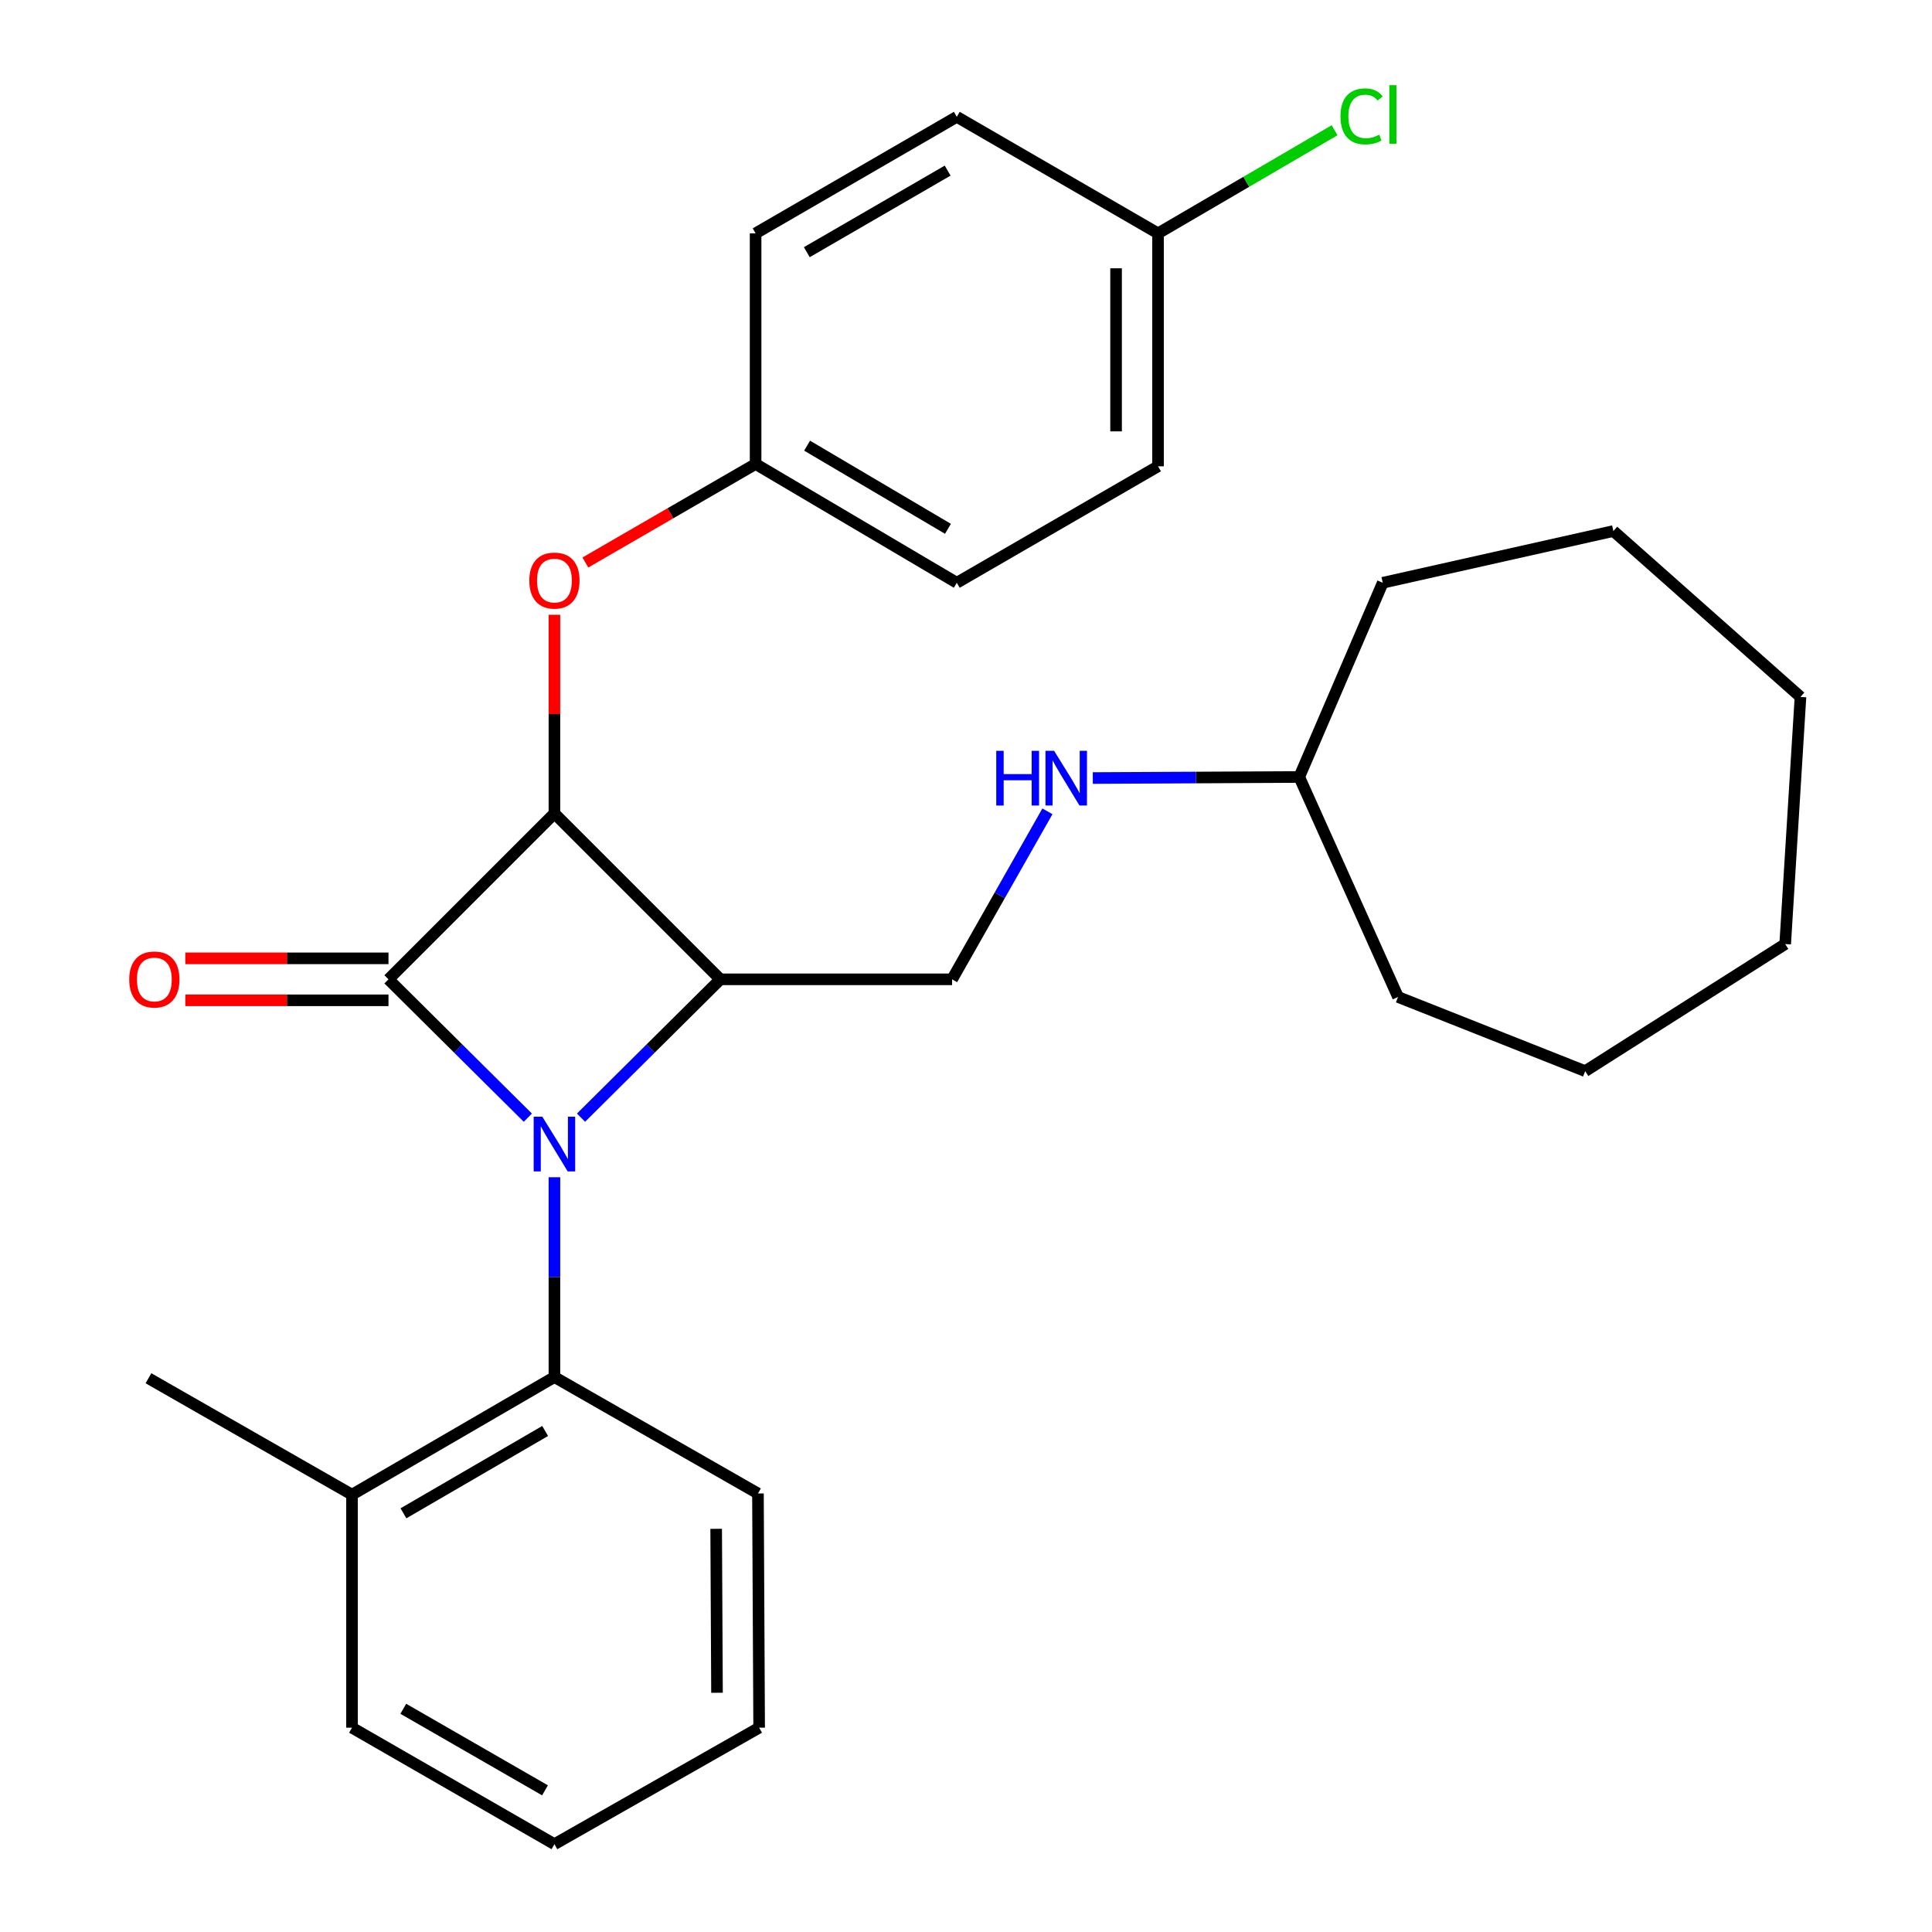 <?xml version='1.0' encoding='iso-8859-1'?>
<svg version='1.1' baseProfile='full'
              xmlns='http://www.w3.org/2000/svg'
                      xmlns:rdkit='http://www.rdkit.org/xml'
                      xmlns:xlink='http://www.w3.org/1999/xlink'
                  xml:space='preserve'
width='1000px' height='1000px' viewBox='0 0 1000 1000'>
<!-- END OF HEADER -->
<rect style='opacity:1.0;fill:#FFFFFF;stroke:none' width='1000' height='1000' x='0' y='0'> </rect>
<path class='bond-0' d='M 273.206,578.498 L 237.142,542.698' style='fill:none;fill-rule:evenodd;stroke:#0000FF;stroke-width:6px;stroke-linecap:butt;stroke-linejoin:miter;stroke-opacity:1' />
<path class='bond-0' d='M 237.142,542.698 L 201.079,506.898' style='fill:none;fill-rule:evenodd;stroke:#000000;stroke-width:6px;stroke-linecap:butt;stroke-linejoin:miter;stroke-opacity:1' />
<path class='bond-2' d='M 300.737,578.495 L 336.788,542.697' style='fill:none;fill-rule:evenodd;stroke:#0000FF;stroke-width:6px;stroke-linecap:butt;stroke-linejoin:miter;stroke-opacity:1' />
<path class='bond-2' d='M 336.788,542.697 L 372.84,506.898' style='fill:none;fill-rule:evenodd;stroke:#000000;stroke-width:6px;stroke-linecap:butt;stroke-linejoin:miter;stroke-opacity:1' />
<path class='bond-3' d='M 286.971,609.338 L 286.971,661.049' style='fill:none;fill-rule:evenodd;stroke:#0000FF;stroke-width:6px;stroke-linecap:butt;stroke-linejoin:miter;stroke-opacity:1' />
<path class='bond-3' d='M 286.971,661.049 L 286.971,712.76' style='fill:none;fill-rule:evenodd;stroke:#000000;stroke-width:6px;stroke-linecap:butt;stroke-linejoin:miter;stroke-opacity:1' />
<path class='bond-6' d='M 201.079,496.038 L 148.5,496.038' style='fill:none;fill-rule:evenodd;stroke:#000000;stroke-width:6px;stroke-linecap:butt;stroke-linejoin:miter;stroke-opacity:1' />
<path class='bond-6' d='M 148.5,496.038 L 95.92,496.038' style='fill:none;fill-rule:evenodd;stroke:#FF0000;stroke-width:6px;stroke-linecap:butt;stroke-linejoin:miter;stroke-opacity:1' />
<path class='bond-6' d='M 201.079,517.759 L 148.5,517.759' style='fill:none;fill-rule:evenodd;stroke:#000000;stroke-width:6px;stroke-linecap:butt;stroke-linejoin:miter;stroke-opacity:1' />
<path class='bond-6' d='M 148.5,517.759 L 95.92,517.759' style='fill:none;fill-rule:evenodd;stroke:#FF0000;stroke-width:6px;stroke-linecap:butt;stroke-linejoin:miter;stroke-opacity:1' />
<path class='bond-28' d='M 201.079,506.898 L 286.971,421.03' style='fill:none;fill-rule:evenodd;stroke:#000000;stroke-width:6px;stroke-linecap:butt;stroke-linejoin:miter;stroke-opacity:1' />
<path class='bond-1' d='M 286.971,421.03 L 372.84,506.898' style='fill:none;fill-rule:evenodd;stroke:#000000;stroke-width:6px;stroke-linecap:butt;stroke-linejoin:miter;stroke-opacity:1' />
<path class='bond-5' d='M 286.971,421.03 L 286.971,369.613' style='fill:none;fill-rule:evenodd;stroke:#000000;stroke-width:6px;stroke-linecap:butt;stroke-linejoin:miter;stroke-opacity:1' />
<path class='bond-5' d='M 286.971,369.613 L 286.971,318.196' style='fill:none;fill-rule:evenodd;stroke:#FF0000;stroke-width:6px;stroke-linecap:butt;stroke-linejoin:miter;stroke-opacity:1' />
<path class='bond-4' d='M 372.84,506.898 L 492.797,506.898' style='fill:none;fill-rule:evenodd;stroke:#000000;stroke-width:6px;stroke-linecap:butt;stroke-linejoin:miter;stroke-opacity:1' />
<path class='bond-8' d='M 286.971,712.76 L 182.194,773.638' style='fill:none;fill-rule:evenodd;stroke:#000000;stroke-width:6px;stroke-linecap:butt;stroke-linejoin:miter;stroke-opacity:1' />
<path class='bond-8' d='M 282.167,740.673 L 208.823,783.287' style='fill:none;fill-rule:evenodd;stroke:#000000;stroke-width:6px;stroke-linecap:butt;stroke-linejoin:miter;stroke-opacity:1' />
<path class='bond-17' d='M 286.971,712.76 L 392.316,773.023' style='fill:none;fill-rule:evenodd;stroke:#000000;stroke-width:6px;stroke-linecap:butt;stroke-linejoin:miter;stroke-opacity:1' />
<path class='bond-7' d='M 492.797,506.898 L 517.47,463.418' style='fill:none;fill-rule:evenodd;stroke:#000000;stroke-width:6px;stroke-linecap:butt;stroke-linejoin:miter;stroke-opacity:1' />
<path class='bond-7' d='M 517.47,463.418 L 542.143,419.938' style='fill:none;fill-rule:evenodd;stroke:#0000FF;stroke-width:6px;stroke-linecap:butt;stroke-linejoin:miter;stroke-opacity:1' />
<path class='bond-9' d='M 302.979,291.157 L 347.038,265.658' style='fill:none;fill-rule:evenodd;stroke:#FF0000;stroke-width:6px;stroke-linecap:butt;stroke-linejoin:miter;stroke-opacity:1' />
<path class='bond-9' d='M 347.038,265.658 L 391.097,240.159' style='fill:none;fill-rule:evenodd;stroke:#000000;stroke-width:6px;stroke-linecap:butt;stroke-linejoin:miter;stroke-opacity:1' />
<path class='bond-16' d='M 565.632,402.715 L 619.059,402.442' style='fill:none;fill-rule:evenodd;stroke:#0000FF;stroke-width:6px;stroke-linecap:butt;stroke-linejoin:miter;stroke-opacity:1' />
<path class='bond-16' d='M 619.059,402.442 L 672.486,402.17' style='fill:none;fill-rule:evenodd;stroke:#000000;stroke-width:6px;stroke-linecap:butt;stroke-linejoin:miter;stroke-opacity:1' />
<path class='bond-18' d='M 182.194,773.638 L 76.838,713.376' style='fill:none;fill-rule:evenodd;stroke:#000000;stroke-width:6px;stroke-linecap:butt;stroke-linejoin:miter;stroke-opacity:1' />
<path class='bond-19' d='M 182.194,773.638 L 182.194,894.247' style='fill:none;fill-rule:evenodd;stroke:#000000;stroke-width:6px;stroke-linecap:butt;stroke-linejoin:miter;stroke-opacity:1' />
<path class='bond-12' d='M 391.097,240.159 L 391.097,120.781' style='fill:none;fill-rule:evenodd;stroke:#000000;stroke-width:6px;stroke-linecap:butt;stroke-linejoin:miter;stroke-opacity:1' />
<path class='bond-13' d='M 391.097,240.159 L 495.235,301.64' style='fill:none;fill-rule:evenodd;stroke:#000000;stroke-width:6px;stroke-linecap:butt;stroke-linejoin:miter;stroke-opacity:1' />
<path class='bond-13' d='M 417.76,230.677 L 490.656,273.714' style='fill:none;fill-rule:evenodd;stroke:#000000;stroke-width:6px;stroke-linecap:butt;stroke-linejoin:miter;stroke-opacity:1' />
<path class='bond-10' d='M 599.396,120.781 L 599.396,241.354' style='fill:none;fill-rule:evenodd;stroke:#000000;stroke-width:6px;stroke-linecap:butt;stroke-linejoin:miter;stroke-opacity:1' />
<path class='bond-10' d='M 577.676,138.867 L 577.676,223.268' style='fill:none;fill-rule:evenodd;stroke:#000000;stroke-width:6px;stroke-linecap:butt;stroke-linejoin:miter;stroke-opacity:1' />
<path class='bond-11' d='M 599.396,120.781 L 645.089,94.095' style='fill:none;fill-rule:evenodd;stroke:#000000;stroke-width:6px;stroke-linecap:butt;stroke-linejoin:miter;stroke-opacity:1' />
<path class='bond-11' d='M 645.089,94.095 L 690.783,67.41' style='fill:none;fill-rule:evenodd;stroke:#00CC00;stroke-width:6px;stroke-linecap:butt;stroke-linejoin:miter;stroke-opacity:1' />
<path class='bond-30' d='M 599.396,120.781 L 495.235,60.47' style='fill:none;fill-rule:evenodd;stroke:#000000;stroke-width:6px;stroke-linecap:butt;stroke-linejoin:miter;stroke-opacity:1' />
<path class='bond-15' d='M 391.097,120.781 L 495.235,60.47' style='fill:none;fill-rule:evenodd;stroke:#000000;stroke-width:6px;stroke-linecap:butt;stroke-linejoin:miter;stroke-opacity:1' />
<path class='bond-15' d='M 417.603,130.53 L 490.499,88.313' style='fill:none;fill-rule:evenodd;stroke:#000000;stroke-width:6px;stroke-linecap:butt;stroke-linejoin:miter;stroke-opacity:1' />
<path class='bond-14' d='M 495.235,301.64 L 599.396,241.354' style='fill:none;fill-rule:evenodd;stroke:#000000;stroke-width:6px;stroke-linecap:butt;stroke-linejoin:miter;stroke-opacity:1' />
<path class='bond-20' d='M 672.486,402.17 L 723.625,516.033' style='fill:none;fill-rule:evenodd;stroke:#000000;stroke-width:6px;stroke-linecap:butt;stroke-linejoin:miter;stroke-opacity:1' />
<path class='bond-21' d='M 672.486,402.17 L 715.709,301.64' style='fill:none;fill-rule:evenodd;stroke:#000000;stroke-width:6px;stroke-linecap:butt;stroke-linejoin:miter;stroke-opacity:1' />
<path class='bond-22' d='M 392.316,773.023 L 392.931,894.247' style='fill:none;fill-rule:evenodd;stroke:#000000;stroke-width:6px;stroke-linecap:butt;stroke-linejoin:miter;stroke-opacity:1' />
<path class='bond-22' d='M 370.688,791.317 L 371.119,876.174' style='fill:none;fill-rule:evenodd;stroke:#000000;stroke-width:6px;stroke-linecap:butt;stroke-linejoin:miter;stroke-opacity:1' />
<path class='bond-29' d='M 182.194,894.247 L 286.971,954.545' style='fill:none;fill-rule:evenodd;stroke:#000000;stroke-width:6px;stroke-linecap:butt;stroke-linejoin:miter;stroke-opacity:1' />
<path class='bond-29' d='M 208.745,884.466 L 282.089,926.675' style='fill:none;fill-rule:evenodd;stroke:#000000;stroke-width:6px;stroke-linecap:butt;stroke-linejoin:miter;stroke-opacity:1' />
<path class='bond-25' d='M 723.625,516.033 L 820.487,554.418' style='fill:none;fill-rule:evenodd;stroke:#000000;stroke-width:6px;stroke-linecap:butt;stroke-linejoin:miter;stroke-opacity:1' />
<path class='bond-24' d='M 715.709,301.64 L 835.088,274.863' style='fill:none;fill-rule:evenodd;stroke:#000000;stroke-width:6px;stroke-linecap:butt;stroke-linejoin:miter;stroke-opacity:1' />
<path class='bond-23' d='M 392.931,894.247 L 286.971,954.545' style='fill:none;fill-rule:evenodd;stroke:#000000;stroke-width:6px;stroke-linecap:butt;stroke-linejoin:miter;stroke-opacity:1' />
<path class='bond-27' d='M 835.088,274.863 L 931.925,360.732' style='fill:none;fill-rule:evenodd;stroke:#000000;stroke-width:6px;stroke-linecap:butt;stroke-linejoin:miter;stroke-opacity:1' />
<path class='bond-26' d='M 820.487,554.418 L 924.009,488.641' style='fill:none;fill-rule:evenodd;stroke:#000000;stroke-width:6px;stroke-linecap:butt;stroke-linejoin:miter;stroke-opacity:1' />
<path class='bond-31' d='M 924.009,488.641 L 931.925,360.732' style='fill:none;fill-rule:evenodd;stroke:#000000;stroke-width:6px;stroke-linecap:butt;stroke-linejoin:miter;stroke-opacity:1' />
<path  class='atom-0' d='M 280.711 578.003
L 289.991 593.003
Q 290.911 594.483, 292.391 597.163
Q 293.871 599.843, 293.951 600.003
L 293.951 578.003
L 297.711 578.003
L 297.711 606.323
L 293.831 606.323
L 283.871 589.923
Q 282.711 588.003, 281.471 585.803
Q 280.271 583.603, 279.911 582.923
L 279.911 606.323
L 276.231 606.323
L 276.231 578.003
L 280.711 578.003
' fill='#0000FF'/>
<path  class='atom-6' d='M 273.971 300.501
Q 273.971 293.701, 277.331 289.901
Q 280.691 286.101, 286.971 286.101
Q 293.251 286.101, 296.611 289.901
Q 299.971 293.701, 299.971 300.501
Q 299.971 307.381, 296.571 311.301
Q 293.171 315.181, 286.971 315.181
Q 280.731 315.181, 277.331 311.301
Q 273.971 307.421, 273.971 300.501
M 286.971 311.981
Q 291.291 311.981, 293.611 309.101
Q 295.971 306.181, 295.971 300.501
Q 295.971 294.941, 293.611 292.141
Q 291.291 289.301, 286.971 289.301
Q 282.651 289.301, 280.291 292.101
Q 277.971 294.901, 277.971 300.501
Q 277.971 306.221, 280.291 309.101
Q 282.651 311.981, 286.971 311.981
' fill='#FF0000'/>
<path  class='atom-7' d='M 66.891 506.978
Q 66.891 500.178, 70.251 496.378
Q 73.611 492.578, 79.891 492.578
Q 86.171 492.578, 89.531 496.378
Q 92.891 500.178, 92.891 506.978
Q 92.891 513.858, 89.491 517.778
Q 86.091 521.658, 79.891 521.658
Q 73.651 521.658, 70.251 517.778
Q 66.891 513.898, 66.891 506.978
M 79.891 518.458
Q 84.211 518.458, 86.531 515.578
Q 88.891 512.658, 88.891 506.978
Q 88.891 501.418, 86.531 498.618
Q 84.211 495.778, 79.891 495.778
Q 75.571 495.778, 73.211 498.578
Q 70.891 501.378, 70.891 506.978
Q 70.891 512.698, 73.211 515.578
Q 75.571 518.458, 79.891 518.458
' fill='#FF0000'/>
<path  class='atom-8' d='M 515.657 388.625
L 519.497 388.625
L 519.497 400.665
L 533.977 400.665
L 533.977 388.625
L 537.817 388.625
L 537.817 416.945
L 533.977 416.945
L 533.977 403.865
L 519.497 403.865
L 519.497 416.945
L 515.657 416.945
L 515.657 388.625
' fill='#0000FF'/>
<path  class='atom-8' d='M 545.617 388.625
L 554.897 403.625
Q 555.817 405.105, 557.297 407.785
Q 558.777 410.465, 558.857 410.625
L 558.857 388.625
L 562.617 388.625
L 562.617 416.945
L 558.737 416.945
L 548.777 400.545
Q 547.617 398.625, 546.377 396.425
Q 545.177 394.225, 544.817 393.545
L 544.817 416.945
L 541.137 416.945
L 541.137 388.625
L 545.617 388.625
' fill='#0000FF'/>
<path  class='atom-12' d='M 693.833 60.231
Q 693.833 53.191, 697.113 49.511
Q 700.433 45.791, 706.713 45.791
Q 712.553 45.791, 715.673 49.911
L 713.033 52.071
Q 710.753 49.071, 706.713 49.071
Q 702.433 49.071, 700.153 51.951
Q 697.913 54.791, 697.913 60.231
Q 697.913 65.831, 700.233 68.711
Q 702.593 71.591, 707.153 71.591
Q 710.273 71.591, 713.913 69.711
L 715.033 72.711
Q 713.553 73.671, 711.313 74.231
Q 709.073 74.791, 706.593 74.791
Q 700.433 74.791, 697.113 71.031
Q 693.833 67.271, 693.833 60.231
' fill='#00CC00'/>
<path  class='atom-12' d='M 719.113 44.071
L 722.793 44.071
L 722.793 74.431
L 719.113 74.431
L 719.113 44.071
' fill='#00CC00'/>
</svg>
